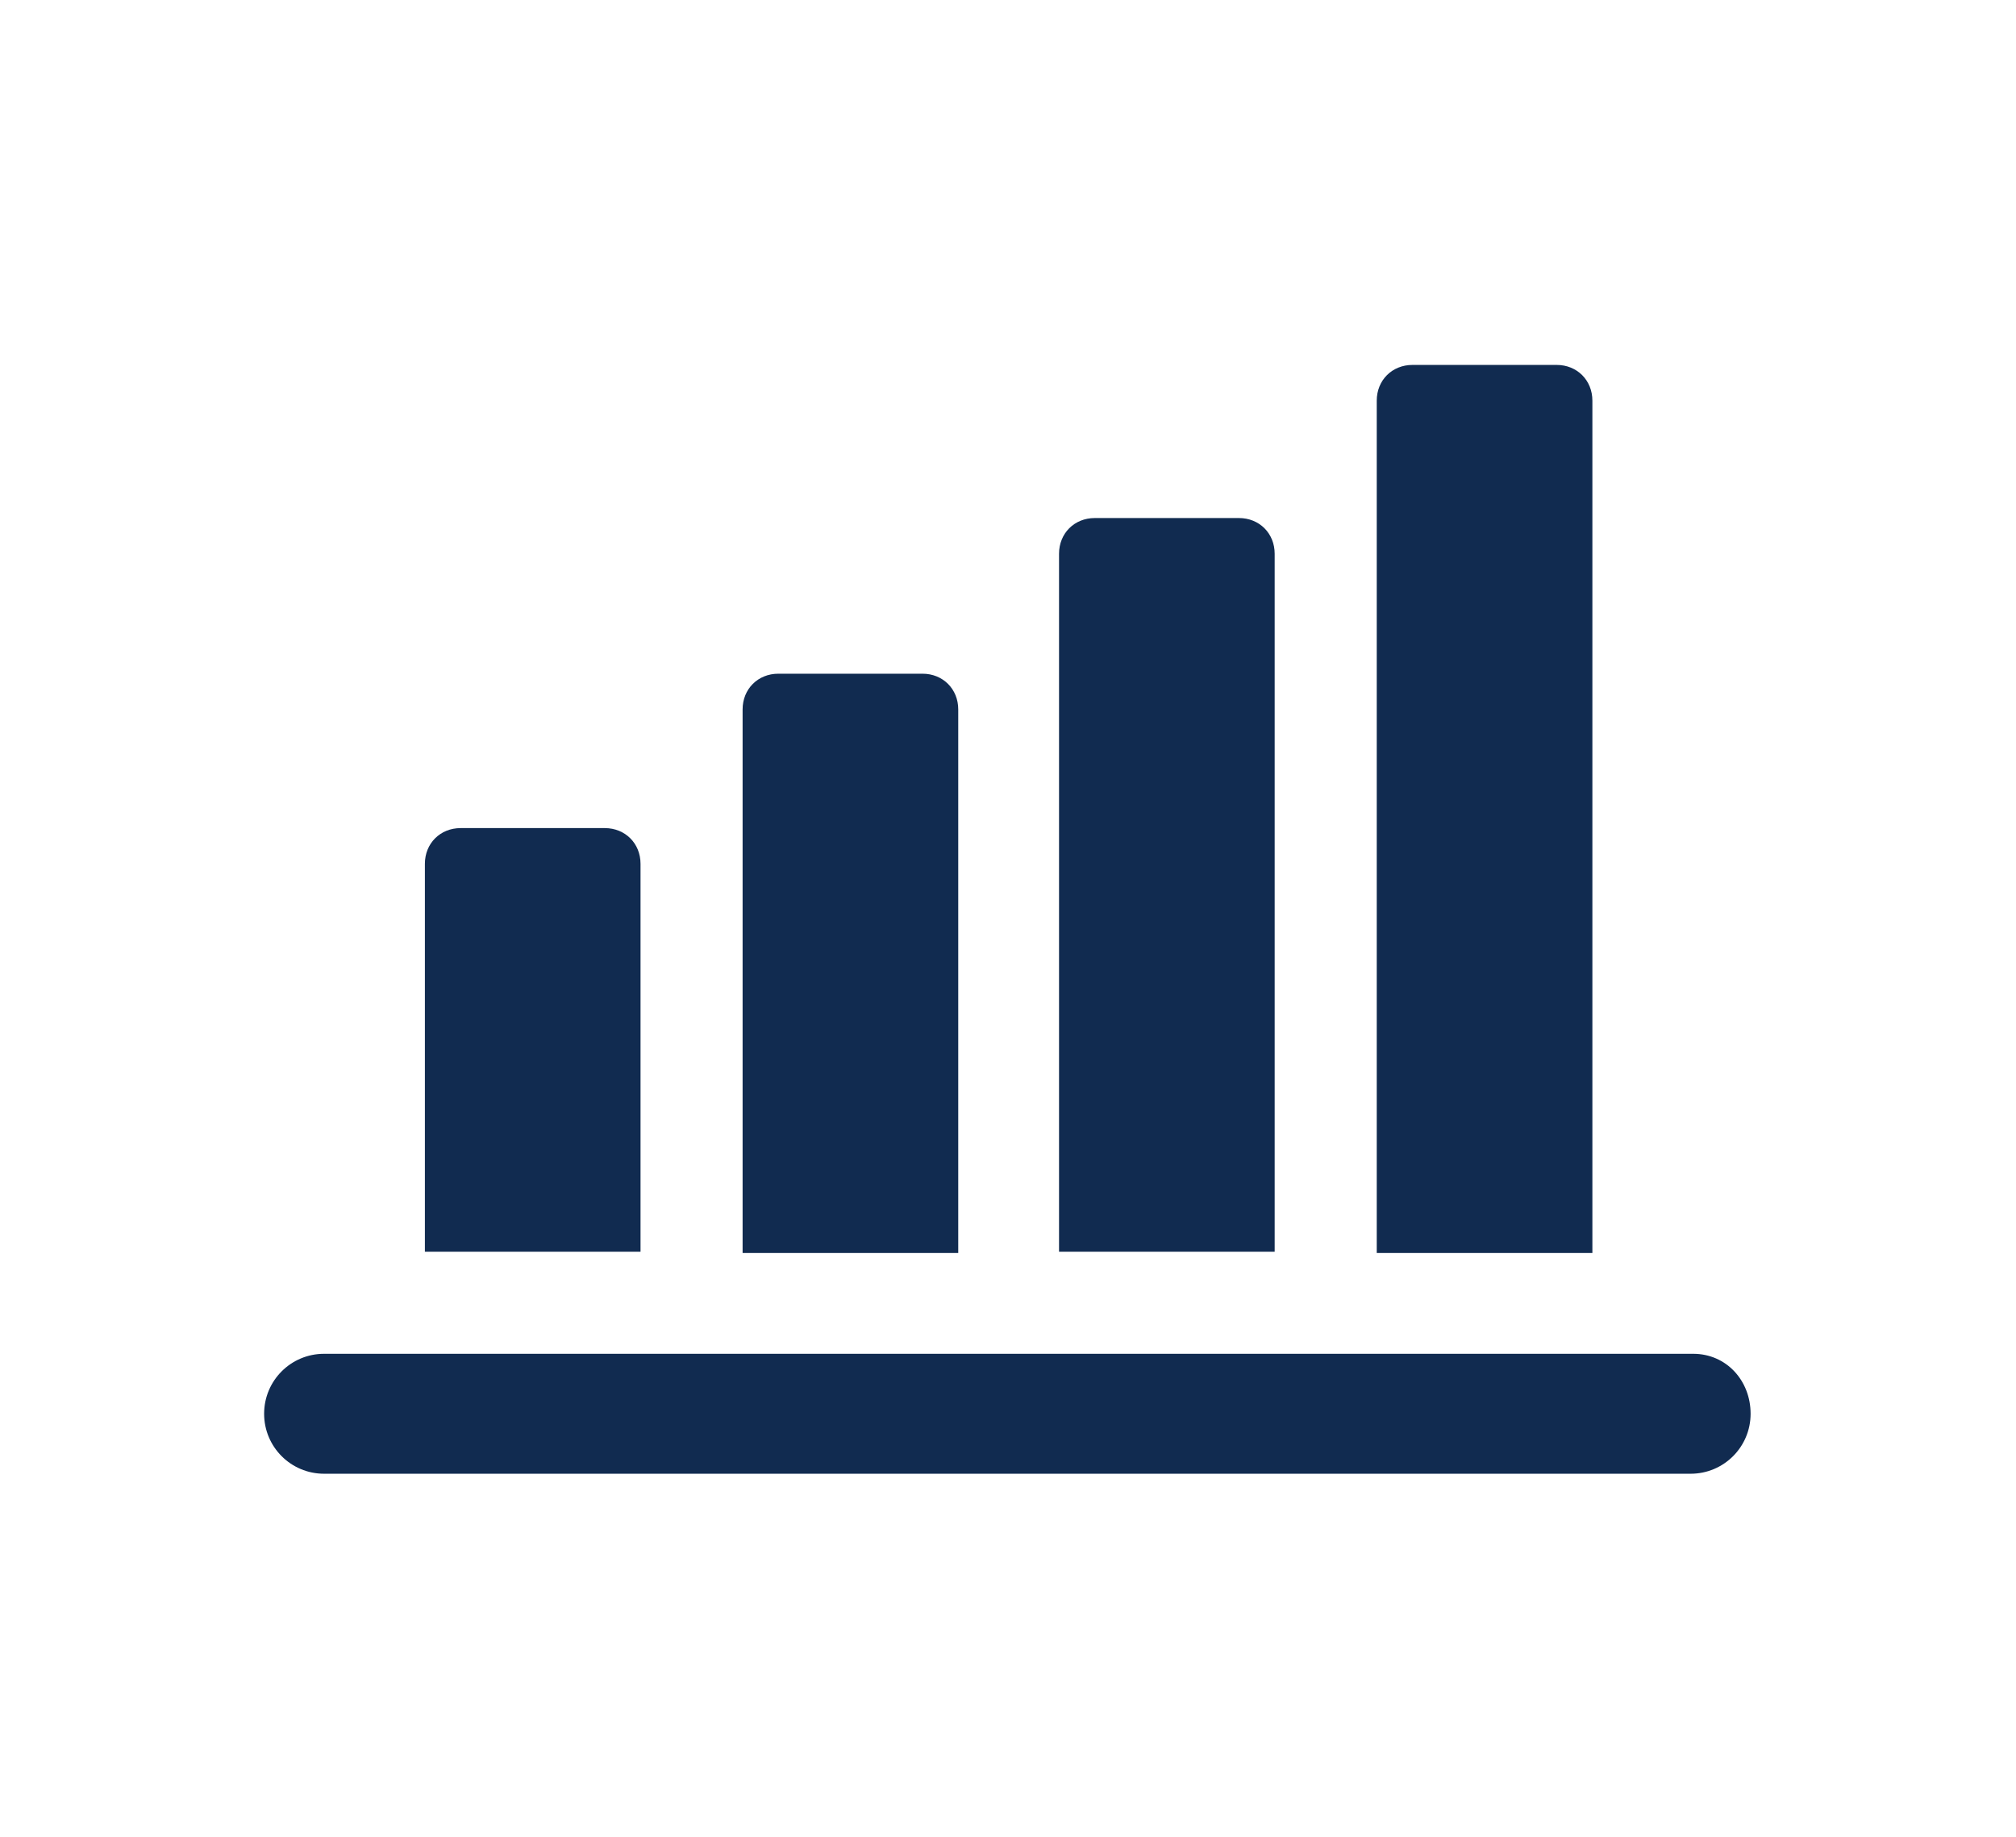 <?xml version="1.0" encoding="utf-8"?>
<!-- Generator: Adobe Illustrator 24.1.0, SVG Export Plug-In . SVG Version: 6.00 Build 0)  -->
<svg version="1.1"
	 id="Layer_1" xmlns:cc="http://creativecommons.org/ns#" xmlns:dc="http://purl.org/dc/elements/1.1/" xmlns:inkscape="http://www.inkscape.org/namespaces/inkscape" xmlns:rdf="http://www.w3.org/1999/02/22-rdf-syntax-ns#" xmlns:sodipodi="http://sodipodi.sourceforge.net/DTD/sodipodi-0.dtd" xmlns:svg="http://www.w3.org/2000/svg"
	 xmlns="http://www.w3.org/2000/svg" xmlns:xlink="http://www.w3.org/1999/xlink" x="0px" y="0px" viewBox="0 0 158 144"
	 style="enable-background:new 0 0 158 144;" xml:space="preserve">
<style type="text/css">
	.st0{display:none;}
	.st1{display:inline;}
	.st2{fill:#112B50;}
	.st3{display:inline;fill:#112B50;}
</style>
<g>
	<g>
		<path class="st2" d="M50.2,67.7c0-1.6-1.2-2.8-2.8-2.8H36.1c-1.6,0-2.8,1.2-2.8,2.8v30.4h16.9V67.7z"/>
		<path class="st2" d="M75.1,55.6c0-1.6-1.2-2.8-2.8-2.8H61c-1.6,0-2.8,1.2-2.8,2.8v42.6h16.9V55.6z"/>
		<path class="st2" d="M99.9,43.4c0-1.6-1.2-2.8-2.8-2.8H85.8c-1.6,0-2.8,1.2-2.8,2.8v54.7h16.9V43.4z"/>
		<path class="st2" d="M124.8,31.4c0-1.6-1.2-2.8-2.8-2.8h-11.3c-1.6,0-2.8,1.2-2.8,2.8v66.8h16.9V31.4z"/>
		<path class="st2" d="M132.7,106.1H25.4c-2.6,0-4.7,2.1-4.7,4.7c0,2.6,2.1,4.7,4.7,4.7h107.1c2.6,0,4.7-2.1,4.7-4.7
			C137.2,108.2,135.3,106.1,132.7,106.1z"/>
	</g>
</g>
</svg>
